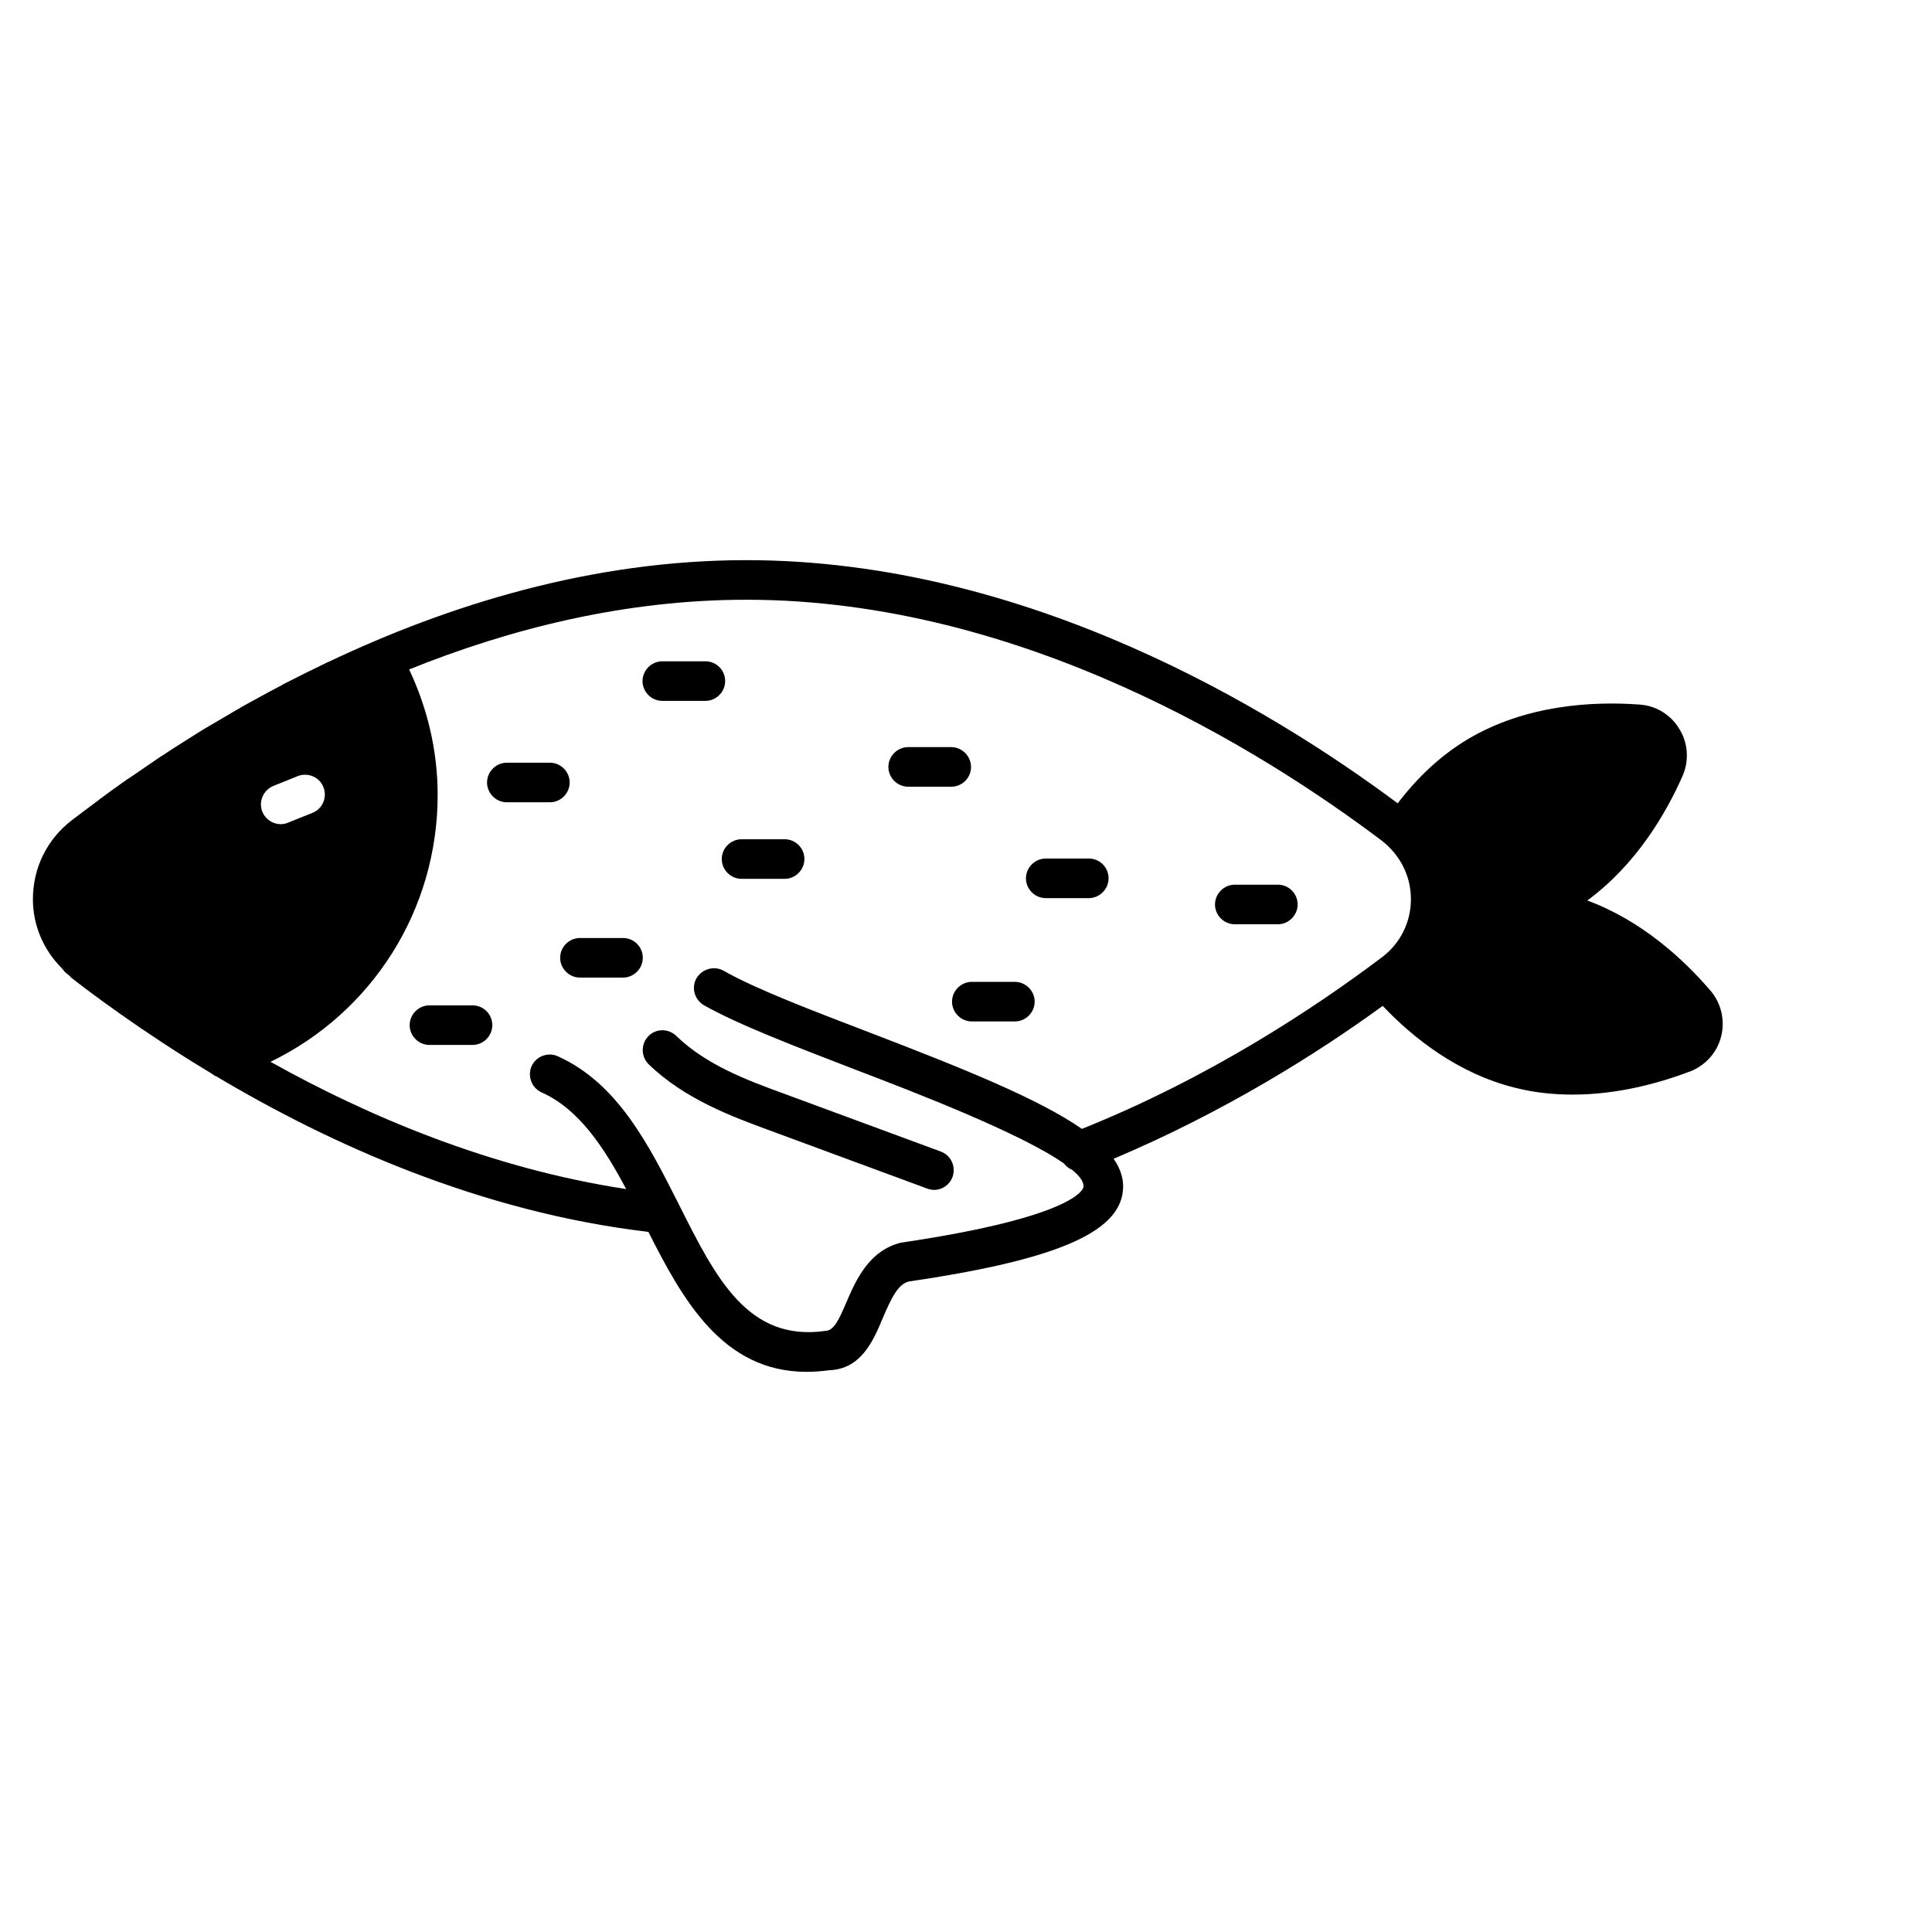 <?xml version="1.0" encoding="UTF-8"?>
<!-- Uploaded to: SVG Repo, www.svgrepo.com, Generator: SVG Repo Mixer Tools -->
<svg fill="#000000" width="800px" height="800px" version="1.1" viewBox="144 144 512 512" xmlns="http://www.w3.org/2000/svg">
 <g>
  <path d="m597.32 406.57c-7.066-8.258-18.125-18.543-32.676-23.93 12.875-9.445 20.781-22.883 25.262-33.027 1.75-3.988 1.469-8.676-0.84-12.387-2.238-3.777-6.156-6.227-10.566-6.508-12.246-0.91-30.16 0-45.621 9.238-6.996 4.199-13.156 9.938-18.473 16.934-33.238-24.77-98.102-64.445-172.62-64.445-41.145 0-79.141 11.965-110.84 27.012-0.281 0.141-0.559 0.211-0.77 0.352-3.777 1.82-7.418 3.637-10.984 5.457-0.418 0.281-0.84 0.488-1.258 0.699-3.359 1.75-6.578 3.57-9.797 5.316-0.488 0.352-1.051 0.629-1.539 0.91-3.008 1.75-5.949 3.5-8.816 5.18-0.559 0.352-1.121 0.699-1.68 1.051-2.731 1.75-5.387 3.359-7.906 5.039-0.559 0.418-1.191 0.77-1.75 1.121-2.449 1.68-4.828 3.289-7.137 4.898-0.488 0.352-1.051 0.699-1.609 1.051-2.379 1.68-4.617 3.289-6.789 4.898-0.352 0.281-0.699 0.488-0.98 0.77-2.449 1.82-4.828 3.57-6.996 5.246-6.508 5.039-10.215 12.594-10.215 20.852 0 7.066 2.867 13.574 7.836 18.473 0.414 0.625 0.902 1.113 1.535 1.535 0.352 0.281 0.559 0.559 0.84 0.84 5.109 3.988 11.266 8.469 18.125 13.156 0.281 0.211 0.559 0.418 0.84 0.559 5.457 3.707 11.477 7.629 17.914 11.477 0.418 0.281 0.84 0.559 1.258 0.84h0.141c30.16 17.984 70.043 36.035 114.62 41.285 9.098 17.984 19.664 37.086 41.914 37.086 1.961 0 3.918-0.141 5.949-0.418 8.469-0.281 11.688-7.695 14.203-13.715 2.379-5.598 4.129-9.098 6.926-9.797 38.555-5.668 55.559-12.805 56.75-23.93 0.352-3.008-0.559-5.879-2.449-8.605 29.32-12.387 54.02-27.918 71.305-40.516 8.047 8.469 19.871 17.914 35.059 21.691 5.18 1.328 10.355 1.82 15.324 1.82 11.965 0 23.02-3.078 31.137-6.156 4.059-1.609 7.137-5.039 8.188-9.305 1.043-4.277-0.008-8.758-2.805-12.047zm-383.8-47.441c-1.051-2.66 0.211-5.738 2.938-6.856l6.438-2.59c2.66-1.051 5.738 0.211 6.789 2.867 1.121 2.731-0.211 5.809-2.867 6.856l-6.438 2.59c-0.629 0.281-1.328 0.418-1.961 0.418-2.102 0.004-4.059-1.254-4.898-3.285zm296.62 38.625c-17.633 13.297-45.555 31.84-79.422 45.414-11.266-7.836-30.719-15.742-56.258-25.539-15.535-5.949-30.23-11.547-38.695-16.375-2.519-1.398-5.738-0.488-7.207 2.027-1.398 2.519-0.488 5.668 2.027 7.137 9.168 5.18 24.211 10.914 40.164 17.074 15.395 5.879 43.594 16.723 55.211 24.84 0.559 0.77 1.328 1.328 2.168 1.68 2.027 1.68 3.148 3.219 3.008 4.547 0 0.281-1.398 7.836-48.422 14.766-8.605 2.168-11.965 10.145-14.484 15.953-1.891 4.41-3.219 7.348-5.457 7.418-20.57 2.938-29.039-13.926-38.836-33.449-7.977-15.812-16.234-32.188-32.117-39.324-2.59-1.191-5.738 0-6.926 2.59-1.191 2.66 0 5.809 2.66 6.996 9.867 4.41 16.516 14.555 22.391 25.609-35.688-5.457-68.086-19.102-94.254-33.727 26.871-13.016 44.293-40.164 44.293-70.742 0-11.547-2.66-22.883-7.559-33.238 26.73-10.777 57.098-18.473 89.355-18.473 72.98 0 136.8 40.023 168.36 63.816 4.898 3.777 7.766 9.375 7.766 15.535 0.004 6.09-2.793 11.758-7.762 15.465z"/>
  <path d="m330.93 319.25h-11.406c-2.867 0-5.246 2.379-5.246 5.246 0 2.867 2.379 5.246 5.246 5.246h11.406c2.867 0 5.246-2.379 5.246-5.246 0.004-2.867-2.305-5.246-5.246-5.246z"/>
  <path d="m294.97 351.37c0-2.867-2.379-5.246-5.246-5.246h-11.406c-2.867 0-5.246 2.379-5.246 5.246 0 2.867 2.379 5.246 5.246 5.246h11.406c2.867 0 5.246-2.379 5.246-5.246z"/>
  <path d="m412.95 404.2h-11.406c-2.867 0-5.246 2.379-5.246 5.246 0 2.867 2.379 5.246 5.246 5.246h11.406c2.867 0 5.246-2.379 5.246-5.246 0-2.867-2.379-5.246-5.246-5.246z"/>
  <path d="m482.64 378.45h-11.406c-2.867 0-5.246 2.379-5.246 5.246 0 2.867 2.379 5.246 5.246 5.246h11.406c2.867 0 5.246-2.379 5.246-5.246 0.004-2.867-2.309-5.246-5.246-5.246z"/>
  <path d="m432.54 371.52h-11.406c-2.867 0-5.246 2.379-5.246 5.246s2.379 5.246 5.246 5.246h11.406c2.867 0 5.246-2.379 5.246-5.246 0.004-2.867-2.305-5.246-5.246-5.246z"/>
  <path d="m401.33 347.24c0-2.867-2.379-5.246-5.246-5.246h-11.406c-2.867 0-5.246 2.379-5.246 5.246 0 2.867 2.379 5.246 5.246 5.246h11.406c2.938 0.004 5.246-2.379 5.246-5.246z"/>
  <path d="m351.93 366.41h-11.406c-2.867 0-5.246 2.379-5.246 5.246s2.379 5.246 5.246 5.246h11.406c2.867 0 5.246-2.379 5.246-5.246 0.004-2.867-2.305-5.246-5.246-5.246z"/>
  <path d="m309.1 392.58h-11.406c-2.867 0-5.246 2.379-5.246 5.246s2.379 5.246 5.246 5.246h11.406c2.867 0 5.246-2.379 5.246-5.246 0.004-2.867-2.305-5.246-5.246-5.246z"/>
  <path d="m269.22 410.43h-11.406c-2.867 0-5.246 2.379-5.246 5.246s2.379 5.246 5.246 5.246h11.406c2.867 0 5.246-2.379 5.246-5.246s-2.309-5.246-5.246-5.246z"/>
  <path d="m315.82 418.61c-2.027 2.098-1.961 5.387 0.07 7.418 9.516 9.238 22.043 13.855 32.117 17.562l41.703 15.395c0.629 0.211 1.191 0.352 1.82 0.352 2.168 0 4.129-1.328 4.898-3.43 0.98-2.731-0.418-5.738-3.078-6.719l-41.703-15.395c-9.586-3.5-20.504-7.559-28.41-15.254-2.102-2.031-5.391-2.031-7.418 0.07z"/>
 </g>
</svg>